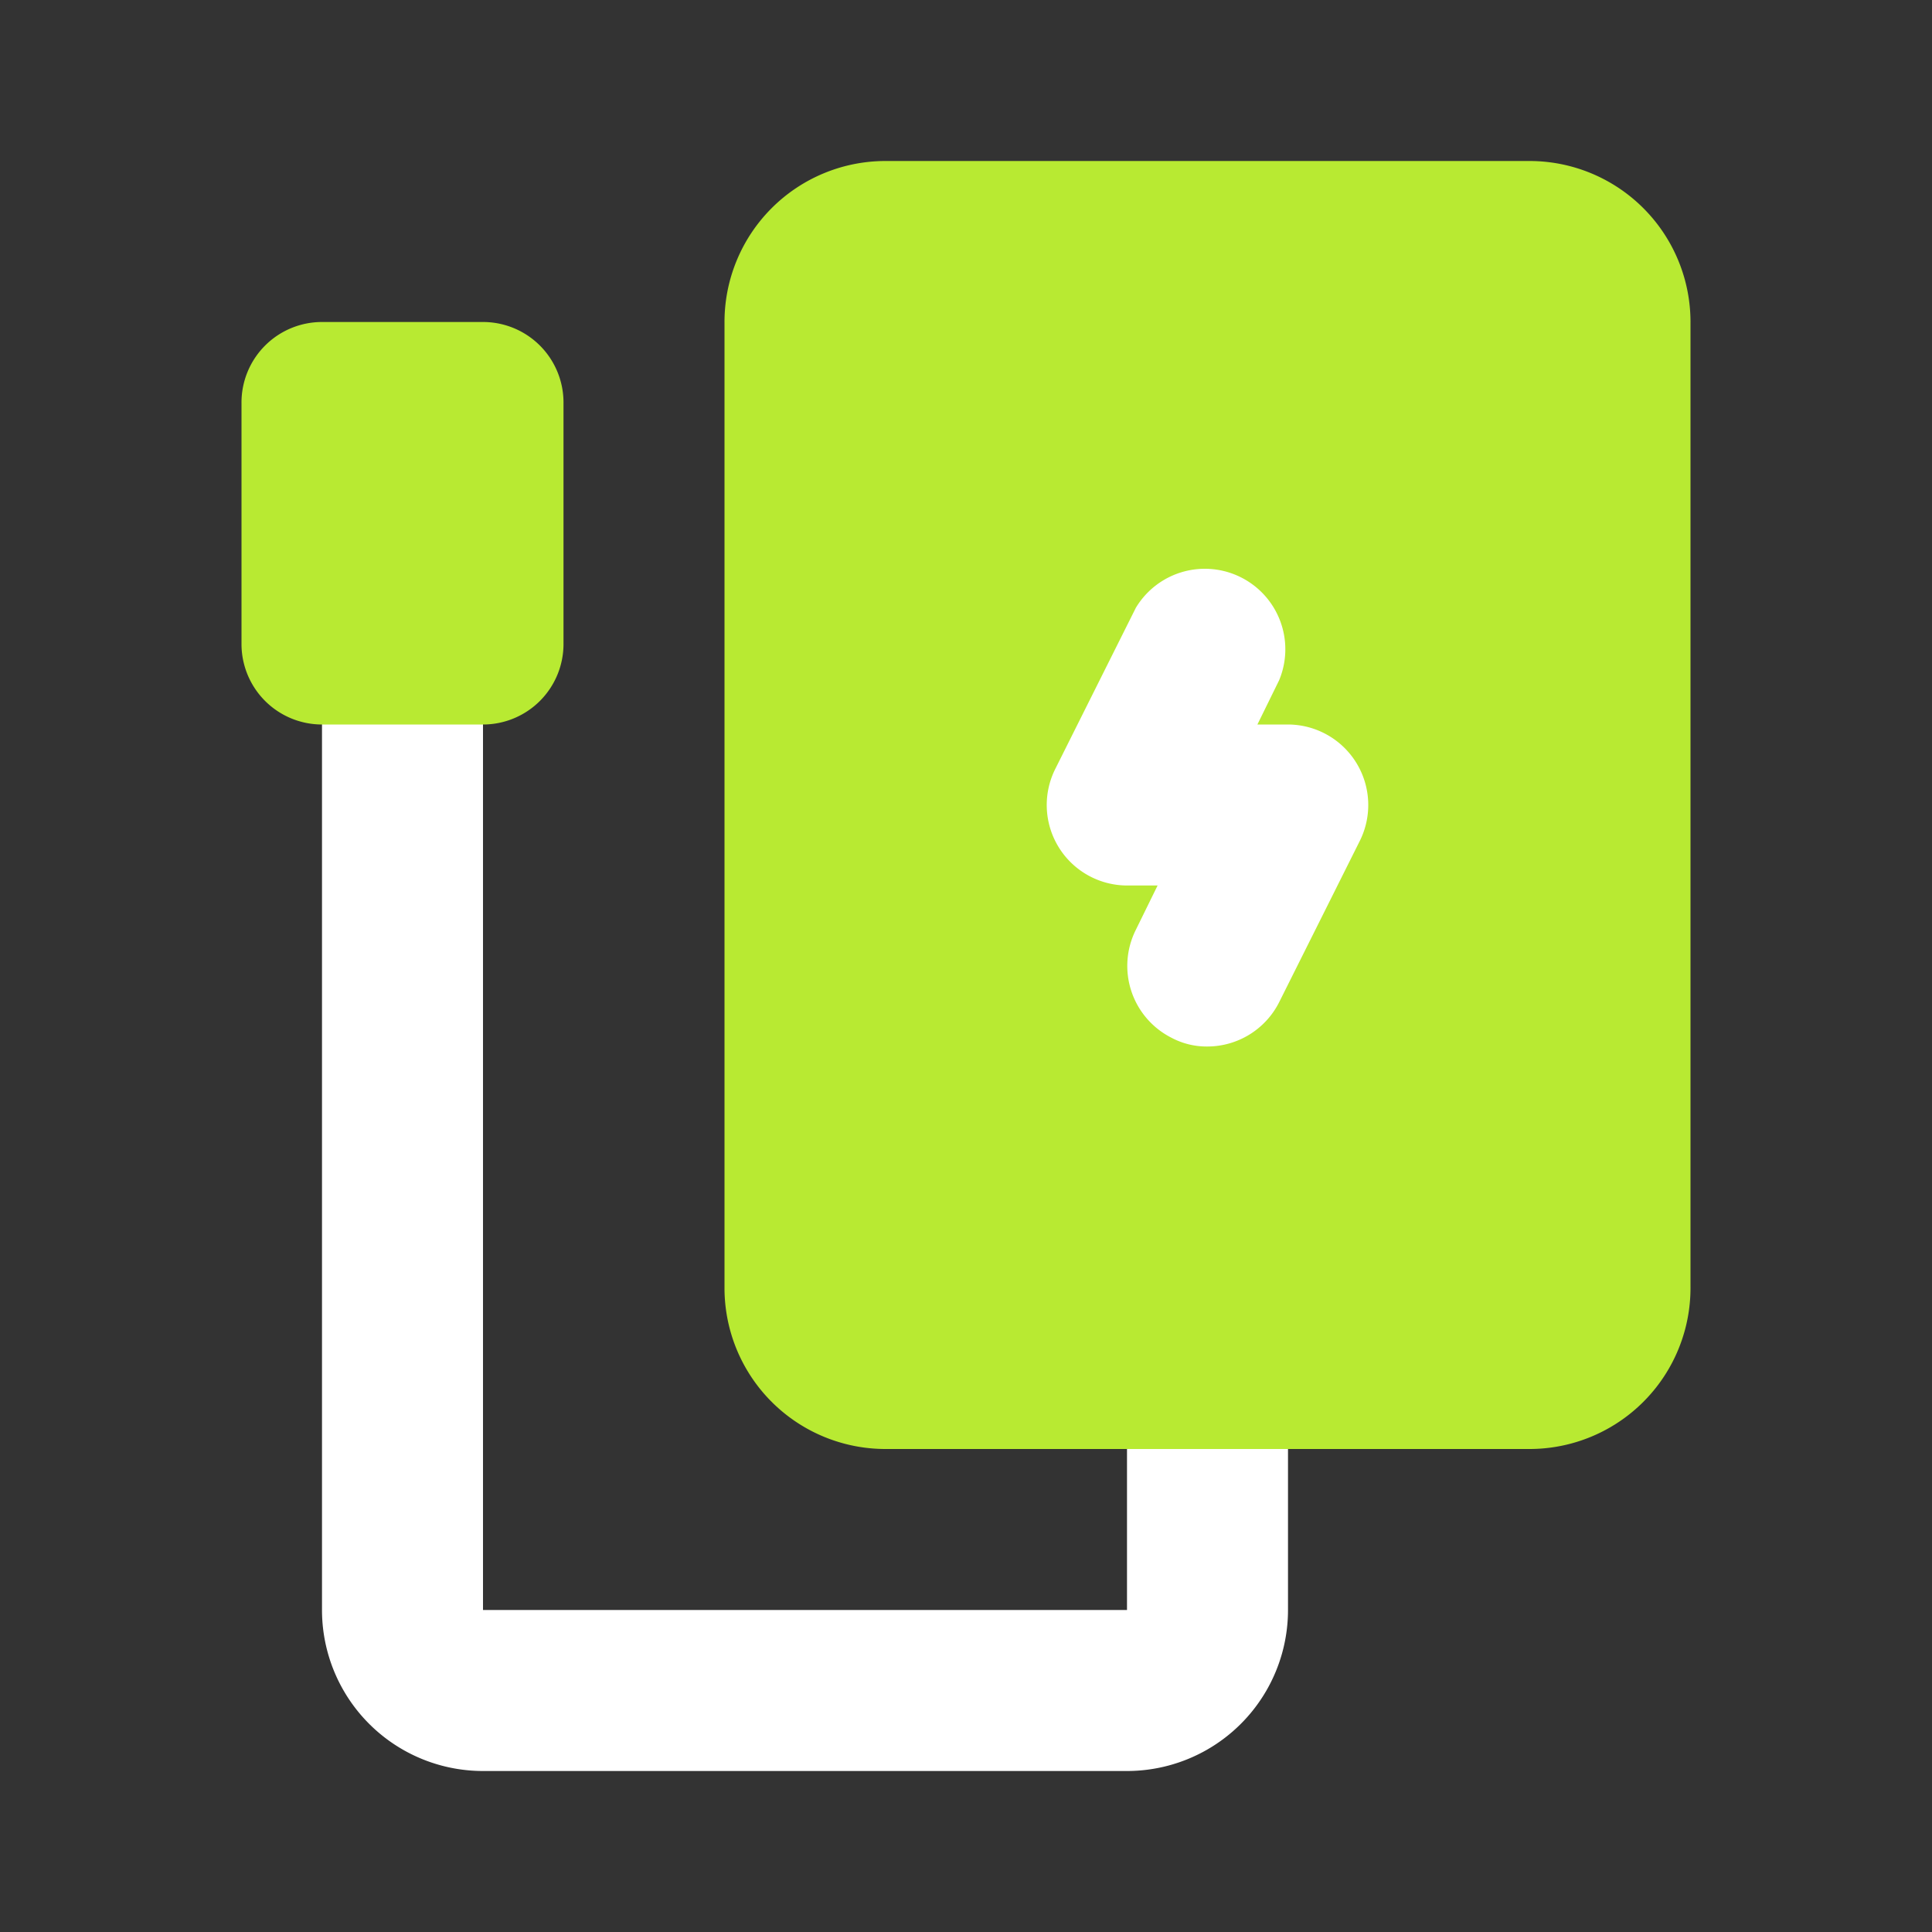 <?xml version="1.0" encoding="UTF-8"?> <svg xmlns="http://www.w3.org/2000/svg" fill="#000000" width="800px" height="800px" viewBox="0 0 24 24" id="power-bank-2" data-name="Flat Color" class="icon flat-color"><rect x="0" y="0" width="24" height="24" fill="#333333" stroke="none"/><g id="SVGRepo_bgCarrier" stroke-width="0"></g><g id="SVGRepo_tracerCarrier" stroke-linecap="round" stroke-linejoin="round"></g><g id="SVGRepo_iconCarrier"><path id="secondary" d="M6,22h8a2,2,0,0,0,2-2V17a1,1,0,0,0-2,0v3H6V9A1,1,0,0,0,4,9V20A2,2,0,0,0,6,22Z" style="fill: #ffffff;"></path><path id="primary" d="M4,4H6A1,1,0,0,1,7,5V8A1,1,0,0,1,6,9H4A1,1,0,0,1,3,8V5A1,1,0,0,1,4,4ZM9,4V16a2,2,0,0,0,2,2h8a2,2,0,0,0,2-2V4a2,2,0,0,0-2-2H11A2,2,0,0,0,9,4Z" style="fill: #B8EA32;"></path><path id="secondary-2" data-name="secondary" d="M15,13a.93.93,0,0,1-.45-.11,1,1,0,0,1-.44-1.34l.27-.55H14a1,1,0,0,1-.89-1.45l1-2a1,1,0,0,1,1.78.9L15.62,9H16a1,1,0,0,1,.89,1.45l-1,2A1,1,0,0,1,15,13Z" style="fill: #ffffff;"></path></g></svg> 